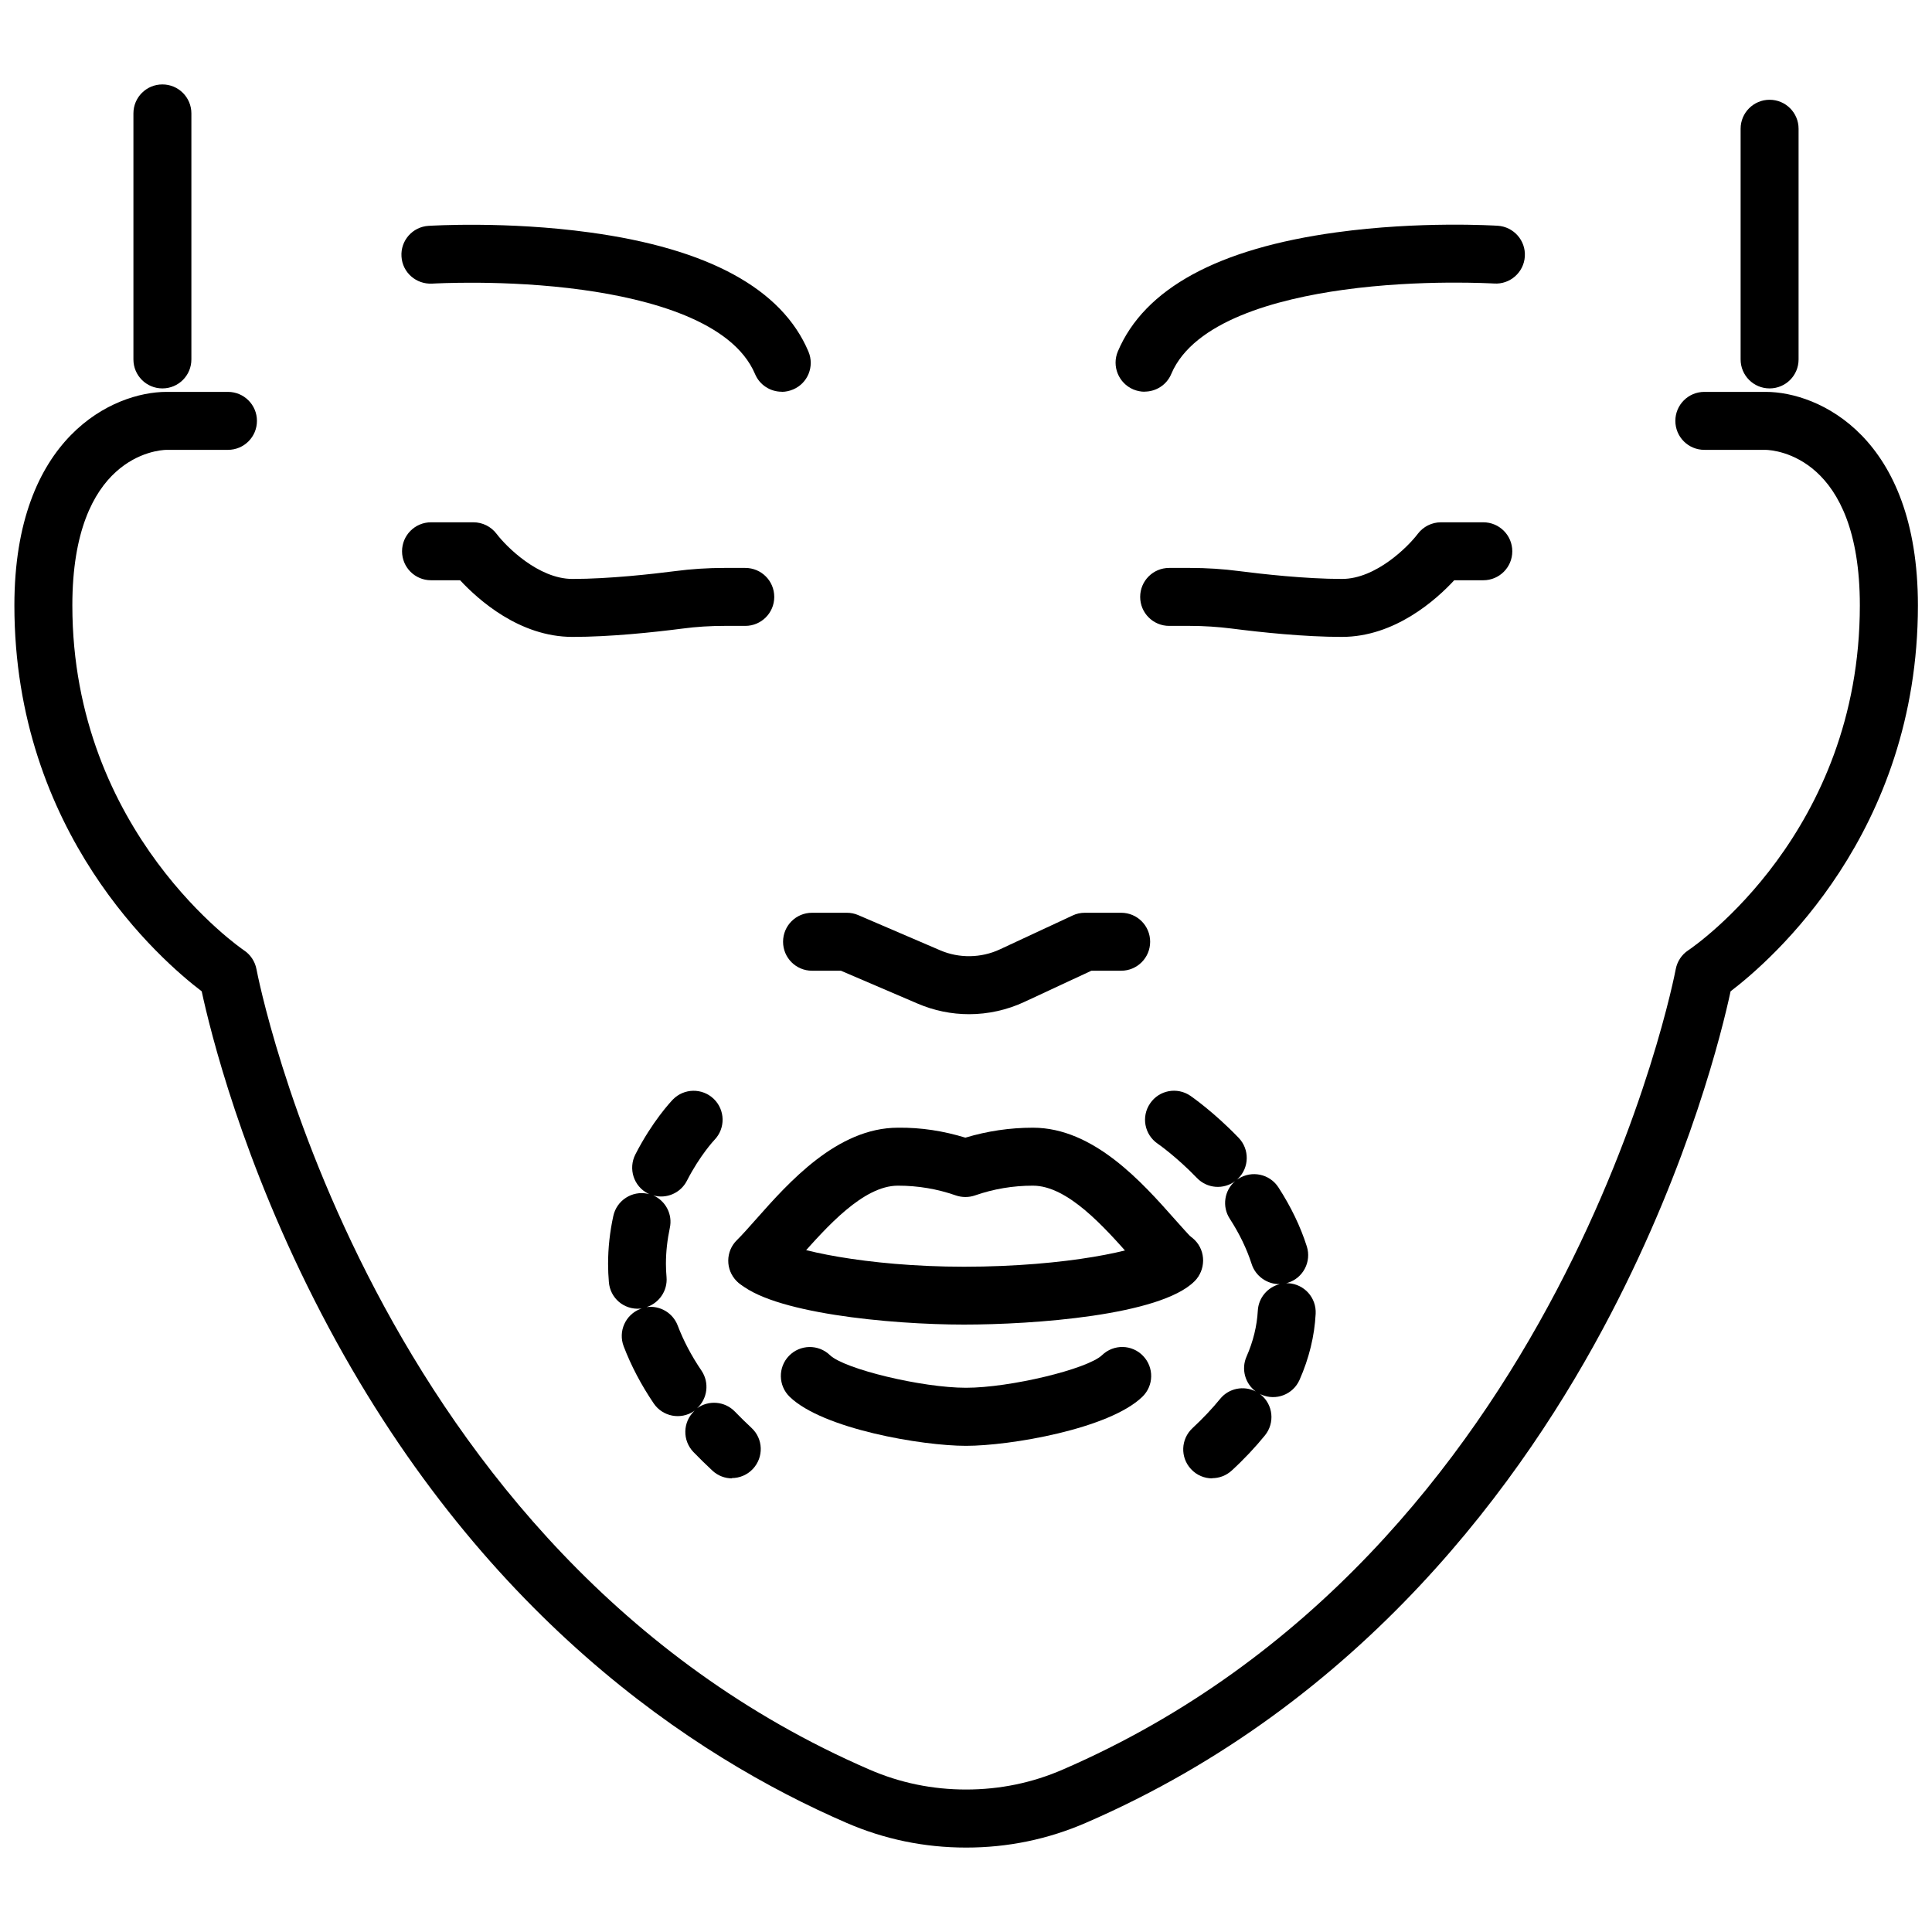 <?xml version="1.0" encoding="UTF-8"?> <svg xmlns="http://www.w3.org/2000/svg" xmlns:xlink="http://www.w3.org/1999/xlink" width="150px" height="150px" viewBox="0 0 150 150" version="1.1"><g id="surface1"><path style=" stroke:none;fill-rule:nonzero;fill:rgb(0%,0%,0%);fill-opacity:1;" d="M 12.609 30.156 C 11.363 30.156 10.359 29.152 10.359 27.906 L 10.359 8.805 C 10.359 7.559 11.363 6.555 12.609 6.555 C 13.852 6.555 14.859 7.559 14.859 8.805 L 14.859 27.906 C 14.859 29.152 13.852 30.156 12.609 30.156 Z M 12.609 30.156 "></path><path style=" stroke:none;fill-rule:nonzero;fill:rgb(0%,0%,0%);fill-opacity:1;" d="M 75 143.445 C 71.773 143.445 68.656 142.801 65.715 141.523 C 53.836 136.379 37.117 125.348 24.969 102.023 C 18.789 90.164 16.312 79.996 15.66 76.965 C 12.504 74.566 1.117 64.672 1.117 47.004 C 1.117 33.891 8.836 30.426 12.922 30.426 L 17.699 30.426 C 18.945 30.426 19.949 31.434 19.949 32.676 C 19.949 33.922 18.945 34.926 17.699 34.926 L 12.922 34.926 C 12.203 34.941 5.617 35.445 5.617 47.004 C 5.617 64.695 18.809 73.695 18.945 73.785 C 19.453 74.121 19.801 74.656 19.914 75.254 C 19.996 75.703 28.621 120.555 67.508 137.391 C 69.879 138.422 72.398 138.938 75.008 138.938 C 77.617 138.938 80.137 138.422 82.508 137.391 C 121.395 120.555 130.02 75.703 130.102 75.254 C 130.215 74.656 130.559 74.121 131.07 73.785 C 131.609 73.426 144.398 64.605 144.398 47.004 C 144.398 35.445 137.82 34.941 137.07 34.926 L 132.324 34.926 C 131.078 34.926 130.074 33.922 130.074 32.676 C 130.074 31.434 131.078 30.426 132.324 30.426 L 137.102 30.426 C 141.18 30.426 148.906 33.891 148.906 47.004 C 148.906 64.672 137.52 74.559 134.363 76.965 C 133.711 79.996 131.234 90.164 125.055 102.023 C 118.352 114.898 105.832 132.203 84.309 141.523 C 81.367 142.801 78.246 143.445 75.023 143.445 Z M 75 143.445 "></path><path style=" stroke:none;fill-rule:nonzero;fill:rgb(0%,0%,0%);fill-opacity:1;" d="M 137.391 30.156 C 136.148 30.156 135.141 29.152 135.141 27.906 L 135.141 9.996 C 135.141 8.754 136.148 7.746 137.391 7.746 C 138.637 7.746 139.641 8.754 139.641 9.996 L 139.641 27.906 C 139.641 29.152 138.637 30.156 137.391 30.156 Z M 137.391 30.156 "></path><path style=" stroke:none;fill-rule:nonzero;fill:rgb(0%,0%,0%);fill-opacity:1;" d="M 44.445 49.449 C 40.336 49.449 37.133 46.566 35.723 45.051 L 33.465 45.051 C 32.219 45.051 31.215 44.047 31.215 42.801 C 31.215 41.559 32.219 40.551 33.465 40.551 L 36.758 40.551 C 37.461 40.551 38.129 40.883 38.559 41.453 C 39.293 42.422 41.797 44.949 44.445 44.949 C 47.281 44.949 50.664 44.566 52.426 44.34 C 53.676 44.176 54.961 44.094 56.234 44.094 L 57.863 44.094 C 59.109 44.094 60.113 45.098 60.113 46.344 C 60.113 47.586 59.109 48.594 57.863 48.594 L 56.234 48.594 C 55.148 48.594 54.059 48.66 53.004 48.801 C 50.723 49.094 47.387 49.449 44.445 49.449 Z M 44.445 49.449 "></path><path style=" stroke:none;fill-rule:nonzero;fill:rgb(0%,0%,0%);fill-opacity:1;" d="M 104.191 49.449 C 101.258 49.449 97.922 49.094 95.633 48.801 C 94.574 48.668 93.488 48.594 92.398 48.594 L 90.773 48.594 C 89.527 48.594 88.523 47.586 88.523 46.344 C 88.523 45.098 89.527 44.094 90.773 44.094 L 92.398 44.094 C 93.684 44.094 94.965 44.176 96.211 44.34 C 97.973 44.566 101.355 44.949 104.191 44.949 C 106.836 44.949 109.344 42.422 110.078 41.445 C 110.504 40.883 111.172 40.551 111.871 40.551 L 115.164 40.551 C 116.406 40.551 117.414 41.559 117.414 42.801 C 117.414 44.047 116.406 45.051 115.164 45.051 L 112.906 45.051 C 111.504 46.566 108.293 49.449 104.184 49.449 Z M 104.191 49.449 "></path><path style=" stroke:none;fill-rule:nonzero;fill:rgb(0%,0%,0%);fill-opacity:1;" d="M 74.844 102.84 C 69.121 102.84 59.715 101.949 57.246 99.48 C 56.371 98.602 56.371 97.176 57.246 96.301 C 58.117 95.43 59.52 95.422 60.398 96.27 C 61.387 96.996 67.176 98.348 74.844 98.348 C 82.891 98.348 88.641 97.012 89.602 96.262 C 90.48 95.387 91.883 95.398 92.762 96.277 C 93.637 97.156 93.621 98.602 92.738 99.48 C 90.082 102.137 80.234 102.84 74.836 102.84 Z M 60.422 96.285 L 60.434 96.301 Z M 60.422 96.285 "></path><path style=" stroke:none;fill-rule:nonzero;fill:rgb(0%,0%,0%);fill-opacity:1;" d="M 91.117 100.133 C 90.547 100.133 89.977 99.914 89.543 99.488 C 89.016 98.969 88.441 98.316 87.824 97.629 C 85.738 95.273 82.891 92.055 80.199 92.055 L 80.184 92.055 C 78.652 92.055 77.137 92.309 75.699 92.812 C 75.219 92.977 74.691 92.977 74.211 92.812 C 72.773 92.309 71.266 92.055 69.727 92.055 L 69.711 92.055 C 67.02 92.055 64.172 95.273 62.086 97.629 C 61.477 98.316 60.898 98.969 60.367 99.488 C 59.484 100.359 58.059 100.352 57.188 99.457 C 56.316 98.574 56.324 97.148 57.219 96.277 C 57.637 95.863 58.133 95.301 58.719 94.641 C 61.215 91.824 64.996 87.555 69.711 87.555 C 71.52 87.531 73.254 87.809 74.953 88.328 C 76.648 87.816 78.406 87.555 80.184 87.555 L 80.203 87.555 C 84.914 87.555 88.695 91.824 91.191 94.641 C 91.777 95.301 92.281 95.863 92.691 96.277 C 93.578 97.148 93.594 98.574 92.723 99.457 C 92.281 99.906 91.703 100.133 91.117 100.133 Z M 91.117 100.133 "></path><path style=" stroke:none;fill-rule:nonzero;fill:rgb(0%,0%,0%);fill-opacity:1;" d="M 75 112.254 C 71.594 112.254 63.898 110.949 61.312 108.449 C 60.422 107.586 60.391 106.164 61.254 105.27 C 62.113 104.379 63.539 104.348 64.434 105.211 C 65.566 106.297 71.586 107.746 75 107.746 C 78.414 107.746 84.434 106.297 85.566 105.211 C 86.461 104.348 87.887 104.371 88.746 105.27 C 89.609 106.164 89.586 107.586 88.688 108.449 C 86.102 110.949 78.406 112.254 75 112.254 Z M 75 112.254 "></path><path style=" stroke:none;fill-rule:nonzero;fill:rgb(0%,0%,0%);fill-opacity:1;" d="M 60.691 30.414 C 59.812 30.414 58.98 29.895 58.621 29.039 C 56.879 24.93 50.387 23.219 45.246 22.508 C 39.238 21.676 33.613 22.02 33.555 22.02 C 32.309 22.086 31.246 21.156 31.172 19.922 C 31.086 18.684 32.031 17.609 33.27 17.535 C 33.516 17.52 39.344 17.16 45.797 18.047 C 54.996 19.305 60.703 22.418 62.766 27.293 C 63.254 28.441 62.715 29.762 61.574 30.238 C 61.289 30.359 60.988 30.422 60.699 30.422 Z M 60.691 30.414 "></path><path style=" stroke:none;fill-rule:nonzero;fill:rgb(0%,0%,0%);fill-opacity:1;" d="M 88.867 30.414 C 88.574 30.414 88.273 30.352 87.988 30.234 C 86.844 29.746 86.309 28.426 86.789 27.285 C 88.852 22.41 94.559 19.297 103.762 18.039 C 110.211 17.152 116.039 17.512 116.289 17.527 C 117.523 17.609 118.469 18.676 118.387 19.914 C 118.312 21.148 117.234 22.094 116.004 22.012 C 115.941 22.012 110.316 21.668 104.309 22.5 C 99.164 23.211 92.676 24.922 90.938 29.031 C 90.578 29.895 89.738 30.406 88.867 30.406 Z M 88.867 30.414 "></path><path style=" stroke:none;fill-rule:nonzero;fill:rgb(0%,0%,0%);fill-opacity:1;" d="M 75.246 78.742 C 73.867 78.742 72.516 78.465 71.242 77.918 L 65.289 75.367 L 63.047 75.367 C 61.801 75.367 60.797 74.363 60.797 73.117 C 60.797 71.871 61.801 70.867 63.047 70.867 L 65.746 70.867 C 66.051 70.867 66.352 70.926 66.629 71.047 L 73.004 73.785 C 74.469 74.414 76.176 74.387 77.625 73.711 L 83.281 71.078 C 83.578 70.934 83.902 70.867 84.234 70.867 L 87.047 70.867 C 88.289 70.867 89.297 71.871 89.297 73.117 C 89.297 74.363 88.289 75.367 87.047 75.367 L 84.734 75.367 L 79.531 77.789 C 78.195 78.414 76.711 78.742 75.238 78.742 Z M 75.246 78.742 "></path><path style=" stroke:none;fill-rule:nonzero;fill:rgb(0%,0%,0%);fill-opacity:1;" d="M 56.844 114.781 C 56.297 114.781 55.746 114.586 55.312 114.18 C 54.801 113.707 54.309 113.219 53.836 112.734 C 52.973 111.832 53.004 110.414 53.902 109.551 C 53.918 109.539 53.934 109.531 53.941 109.516 C 53.918 109.531 53.902 109.547 53.879 109.559 C 52.852 110.258 51.449 109.988 50.754 108.961 C 49.777 107.52 48.996 106.027 48.422 104.527 C 47.977 103.363 48.562 102.066 49.719 101.625 C 49.754 101.609 49.793 101.594 49.828 101.586 C 49.785 101.586 49.738 101.594 49.695 101.602 C 48.434 101.699 47.371 100.777 47.273 99.539 C 47.234 99.074 47.211 98.602 47.211 98.137 C 47.211 96.891 47.348 95.641 47.617 94.41 C 47.879 93.195 49.078 92.422 50.289 92.684 C 50.332 92.691 50.379 92.707 50.422 92.715 C 50.387 92.699 50.348 92.676 50.309 92.664 C 49.199 92.102 48.766 90.742 49.328 89.633 C 50.641 87.066 52.078 85.539 52.238 85.371 C 53.102 84.48 54.523 84.457 55.418 85.32 C 56.309 86.184 56.332 87.602 55.477 88.492 C 55.453 88.516 54.336 89.707 53.332 91.672 C 52.836 92.641 51.734 93.098 50.723 92.812 C 51.676 93.234 52.238 94.281 52.004 95.34 C 51.809 96.262 51.703 97.199 51.703 98.121 C 51.703 98.461 51.719 98.805 51.75 99.156 C 51.84 100.215 51.172 101.168 50.199 101.484 C 51.211 101.34 52.23 101.91 52.613 102.906 C 53.062 104.086 53.684 105.27 54.465 106.418 C 55.094 107.355 54.93 108.594 54.121 109.336 C 55.012 108.691 56.273 108.781 57.059 109.598 C 57.465 110.016 57.898 110.445 58.344 110.859 C 59.258 111.703 59.309 113.121 58.461 114.039 C 58.02 114.516 57.414 114.758 56.812 114.758 Z M 56.844 114.781 "></path><path style=" stroke:none;fill-rule:nonzero;fill:rgb(0%,0%,0%);fill-opacity:1;" d="M 94.117 114.781 C 93.512 114.781 92.91 114.539 92.469 114.059 C 91.621 113.152 91.672 111.727 92.586 110.879 C 93.391 110.129 94.109 109.371 94.727 108.613 C 95.406 107.773 96.57 107.559 97.492 108.031 C 96.668 107.414 96.352 106.297 96.781 105.324 C 97.297 104.152 97.59 102.953 97.656 101.762 C 97.711 100.746 98.43 99.93 99.359 99.699 C 98.406 99.719 97.477 99.098 97.172 98.121 C 96.801 96.969 96.234 95.789 95.484 94.629 C 94.859 93.676 95.055 92.422 95.895 91.703 C 95.004 92.371 93.727 92.289 92.934 91.461 C 91.32 89.789 89.895 88.801 89.879 88.793 C 88.852 88.086 88.59 86.691 89.297 85.664 C 89.992 84.637 91.395 84.375 92.422 85.078 C 92.496 85.133 94.215 86.309 96.164 88.336 C 97.027 89.227 97.004 90.652 96.113 91.516 C 96.082 91.547 96.051 91.574 96.016 91.605 C 96.051 91.574 96.098 91.547 96.141 91.523 C 97.184 90.848 98.578 91.141 99.254 92.184 C 100.23 93.691 100.973 95.234 101.461 96.773 C 101.836 97.957 101.176 99.227 99.988 99.594 C 99.945 99.609 99.898 99.621 99.848 99.629 C 99.906 99.629 99.961 99.629 100.02 99.629 C 101.266 99.699 102.211 100.754 102.148 102 C 102.059 103.734 101.633 105.465 100.898 107.129 C 100.395 108.27 99.066 108.781 97.926 108.277 C 97.891 108.262 97.844 108.238 97.809 108.219 C 97.828 108.238 97.859 108.254 97.883 108.277 C 98.852 109.059 98.992 110.477 98.211 111.441 C 97.461 112.363 96.602 113.281 95.641 114.164 C 95.203 114.57 94.656 114.766 94.109 114.766 Z M 94.117 114.781 "></path></g></svg> 